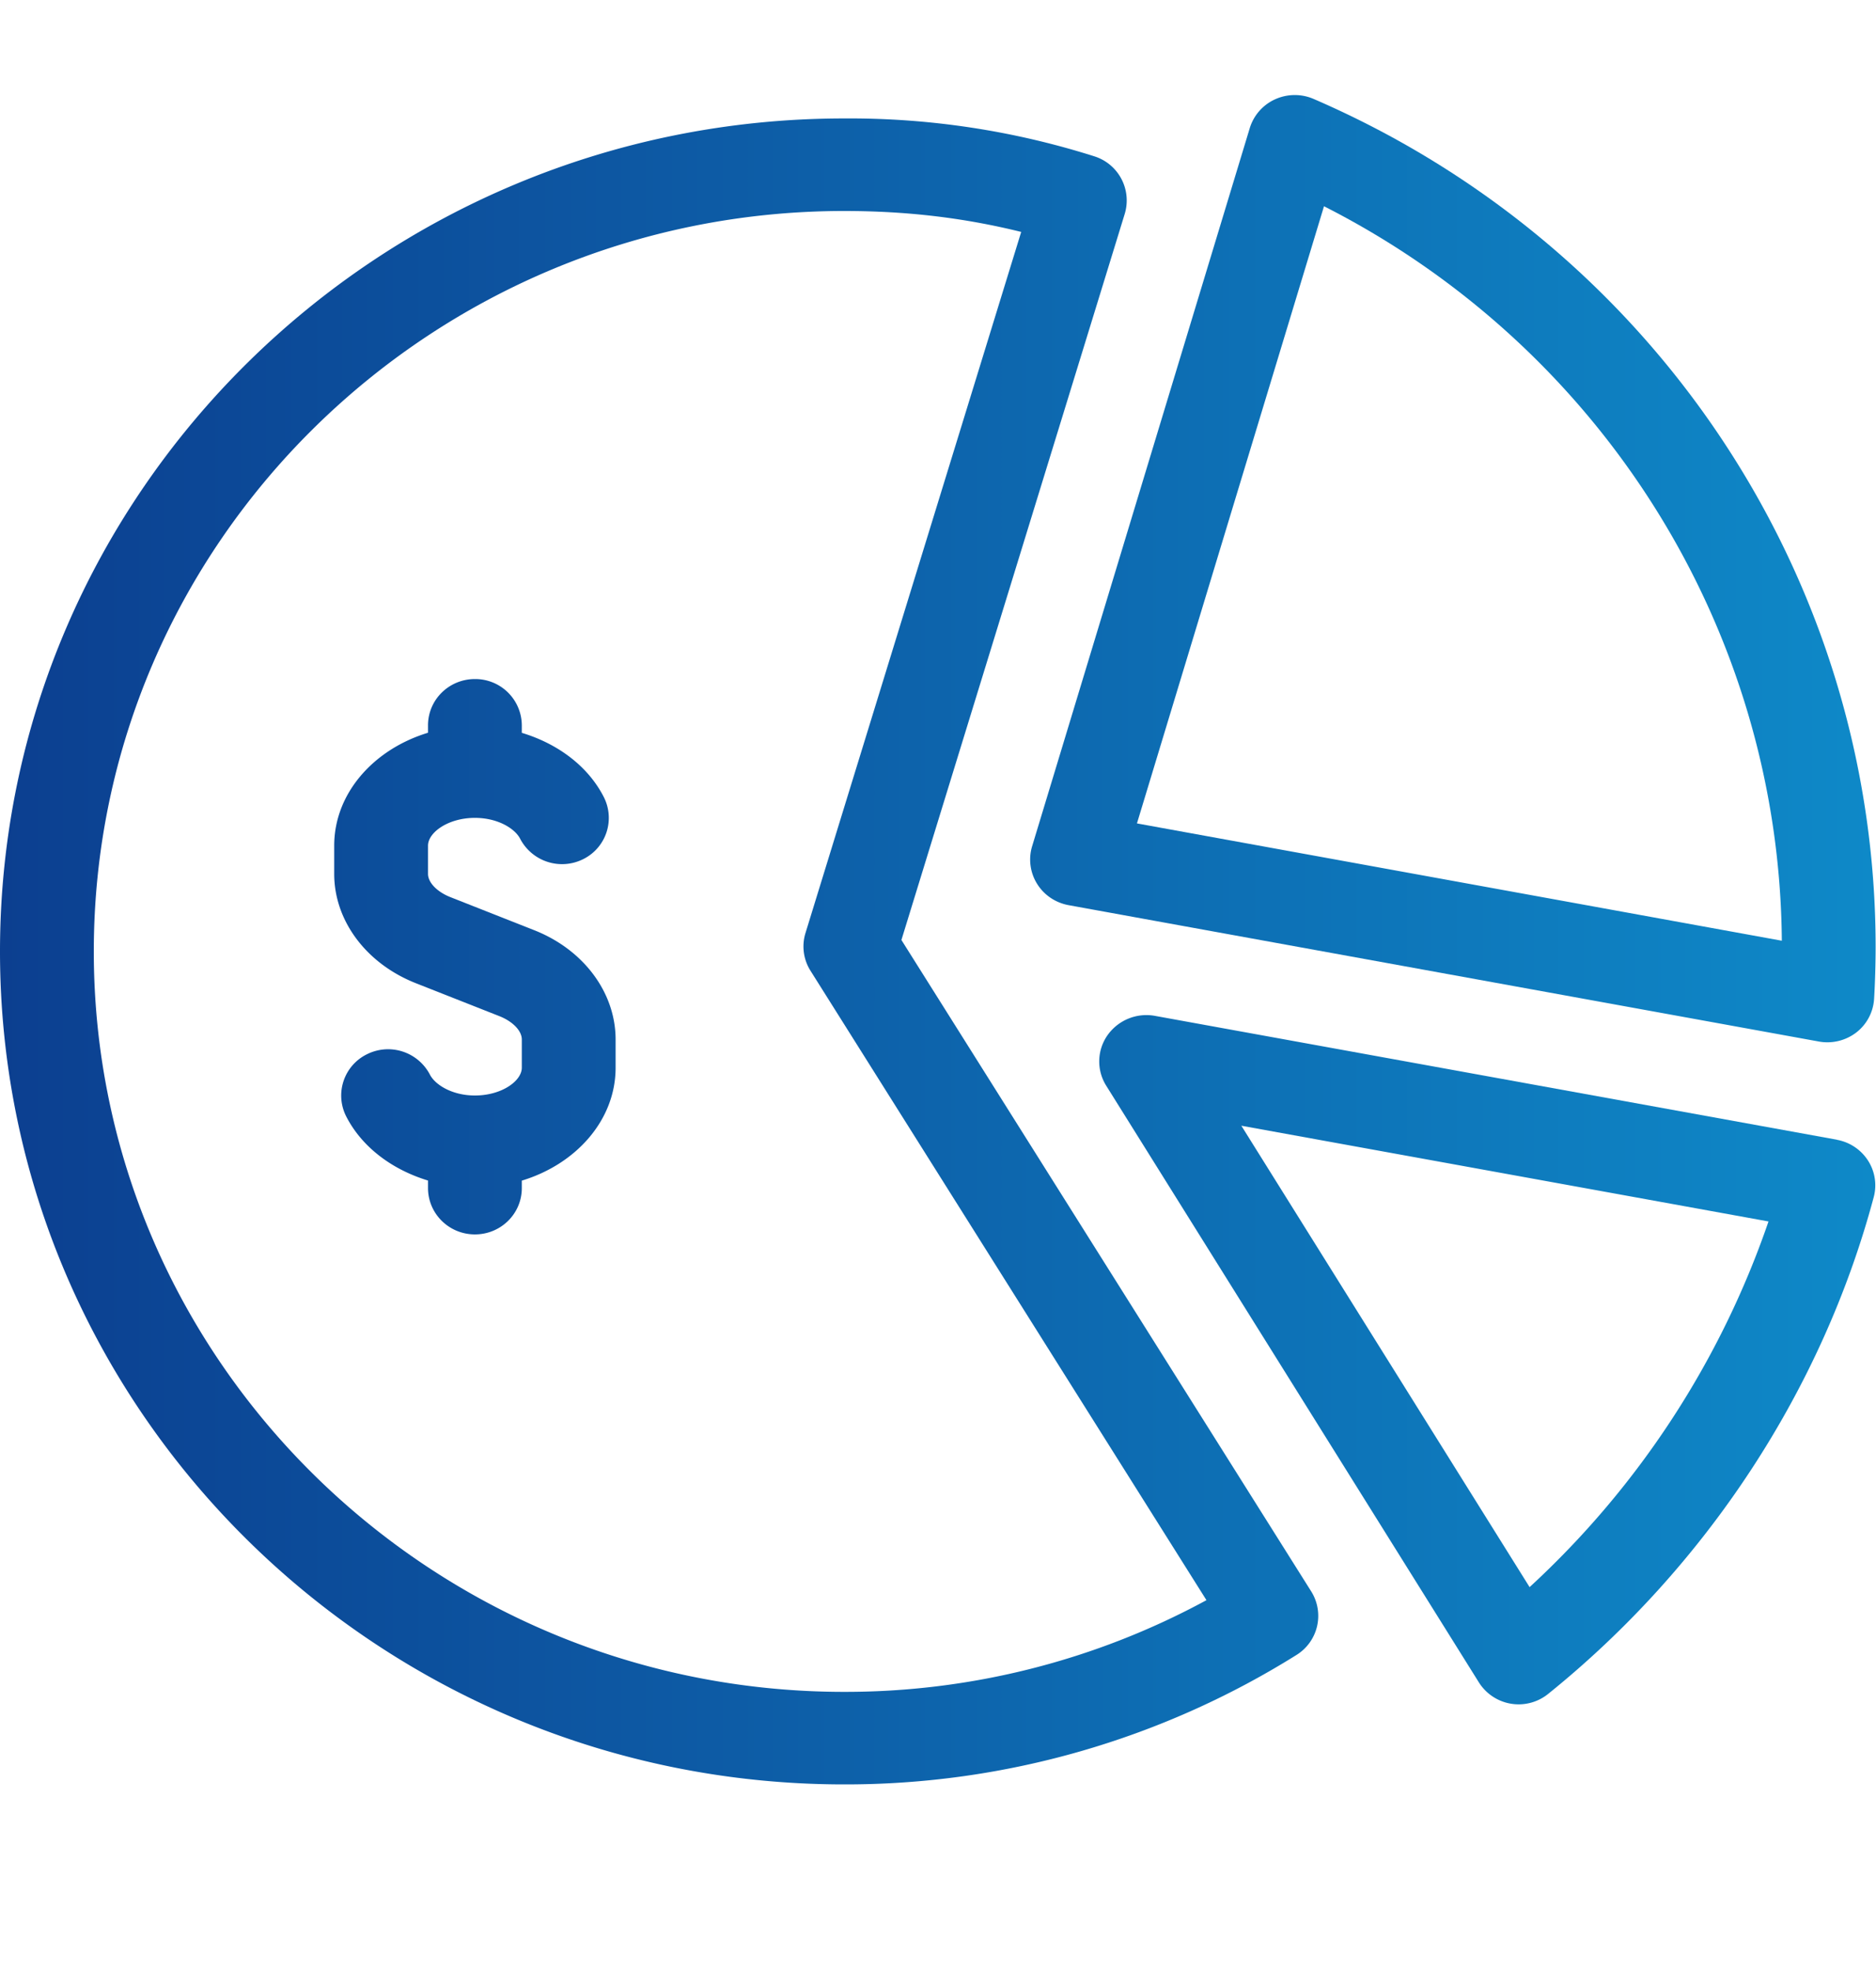 <svg width="20" height="21" fill="none" xmlns="http://www.w3.org/2000/svg"><path d="m9.61 10.015 2.381-7.737a.493.493 0 0 0-.326-.613A8.628 8.628 0 0 0 9 1.262c-4.963 0-9 3.982-9 8.875 0 4.894 4.037 8.875 9 8.875a9.069 9.069 0 0 0 4.823-1.38.49.49 0 0 0 .156-.676L9.61 10.015ZM9 18.026c-4.411 0-8-3.539-8-7.889s3.589-7.889 8-7.889c.666 0 1.276.072 1.887.223l-2.3 7.471a.485.485 0 0 0 .055.403l4.22 6.704A8.075 8.075 0 0 1 9 18.026Z" fill="url(#a)"/><path d="M11.056 9.416c.074.12.196.202.336.228l7.999 1.453a.507.507 0 0 0 .401-.098.491.491 0 0 0 .188-.362c.01-.162.016-.383.016-.546 0-3.917-2.351-7.465-5.992-9.037a.507.507 0 0 0-.41.004.496.496 0 0 0-.27.306l-2.321 7.654a.489.489 0 0 0 .053.398Zm3.06-7.218c2.962 1.504 4.854 4.513 4.88 7.825l-6.875-1.25 1.994-6.575Z" fill="url(#b)"/><path d="m19.583 12.143-7.273-1.32a.508.508 0 0 0-.503.207.486.486 0 0 0-.014.537l3.972 6.356a.501.501 0 0 0 .742.123c1.687-1.36 2.92-3.239 3.469-5.292a.487.487 0 0 0-.062-.39.5.5 0 0 0-.331-.22Zm-3.276 4.767-3.073-4.916 5.62 1.02a9.473 9.473 0 0 1-2.547 3.896Z" fill="url(#c)"/><path d="m5.696 9.911-.893-.352c-.143-.056-.24-.156-.24-.248V9.01c0-.14.214-.296.5-.296.242 0 .425.112.482.222a.504.504 0 0 0 .672.218.49.49 0 0 0 .22-.662c-.168-.329-.49-.568-.874-.684v-.08a.496.496 0 0 0-.5-.493c-.276 0-.5.22-.5.493v.079c-.58.176-1 .646-1 1.203v.301c0 .499.341.955.869 1.164l.893.352c.143.057.238.156.238.248v.301c0 .14-.213.296-.5.296-.24 0-.423-.112-.48-.223a.503.503 0 0 0-.672-.216.49.49 0 0 0-.22.662c.168.328.49.567.872.683v.08c0 .273.224.494.5.494.277 0 .5-.221.5-.493v-.08c.581-.176 1-.647 1-1.203v-.3c0-.5-.34-.957-.867-1.165Z" fill="url(#d)"/><defs><linearGradient id="a" x1="0" y1="10.012" x2="19.996" y2="10.012" gradientUnits="userSpaceOnUse"><stop stop-color="#0C3F90"/><stop offset="1" stop-color="#0E89C8"/></linearGradient><linearGradient id="b" x1="0" y1="10.012" x2="19.996" y2="10.012" gradientUnits="userSpaceOnUse"><stop stop-color="#0C3F90"/><stop offset="1" stop-color="#0E89C8"/></linearGradient><linearGradient id="c" x1="0" y1="10.012" x2="19.996" y2="10.012" gradientUnits="userSpaceOnUse"><stop stop-color="#0C3F90"/><stop offset="1" stop-color="#0E89C8"/></linearGradient><linearGradient id="d" x1="0" y1="10.012" x2="19.996" y2="10.012" gradientUnits="userSpaceOnUse"><stop stop-color="#0C3F90"/><stop offset="1" stop-color="#0E89C8"/></linearGradient></defs></svg>
